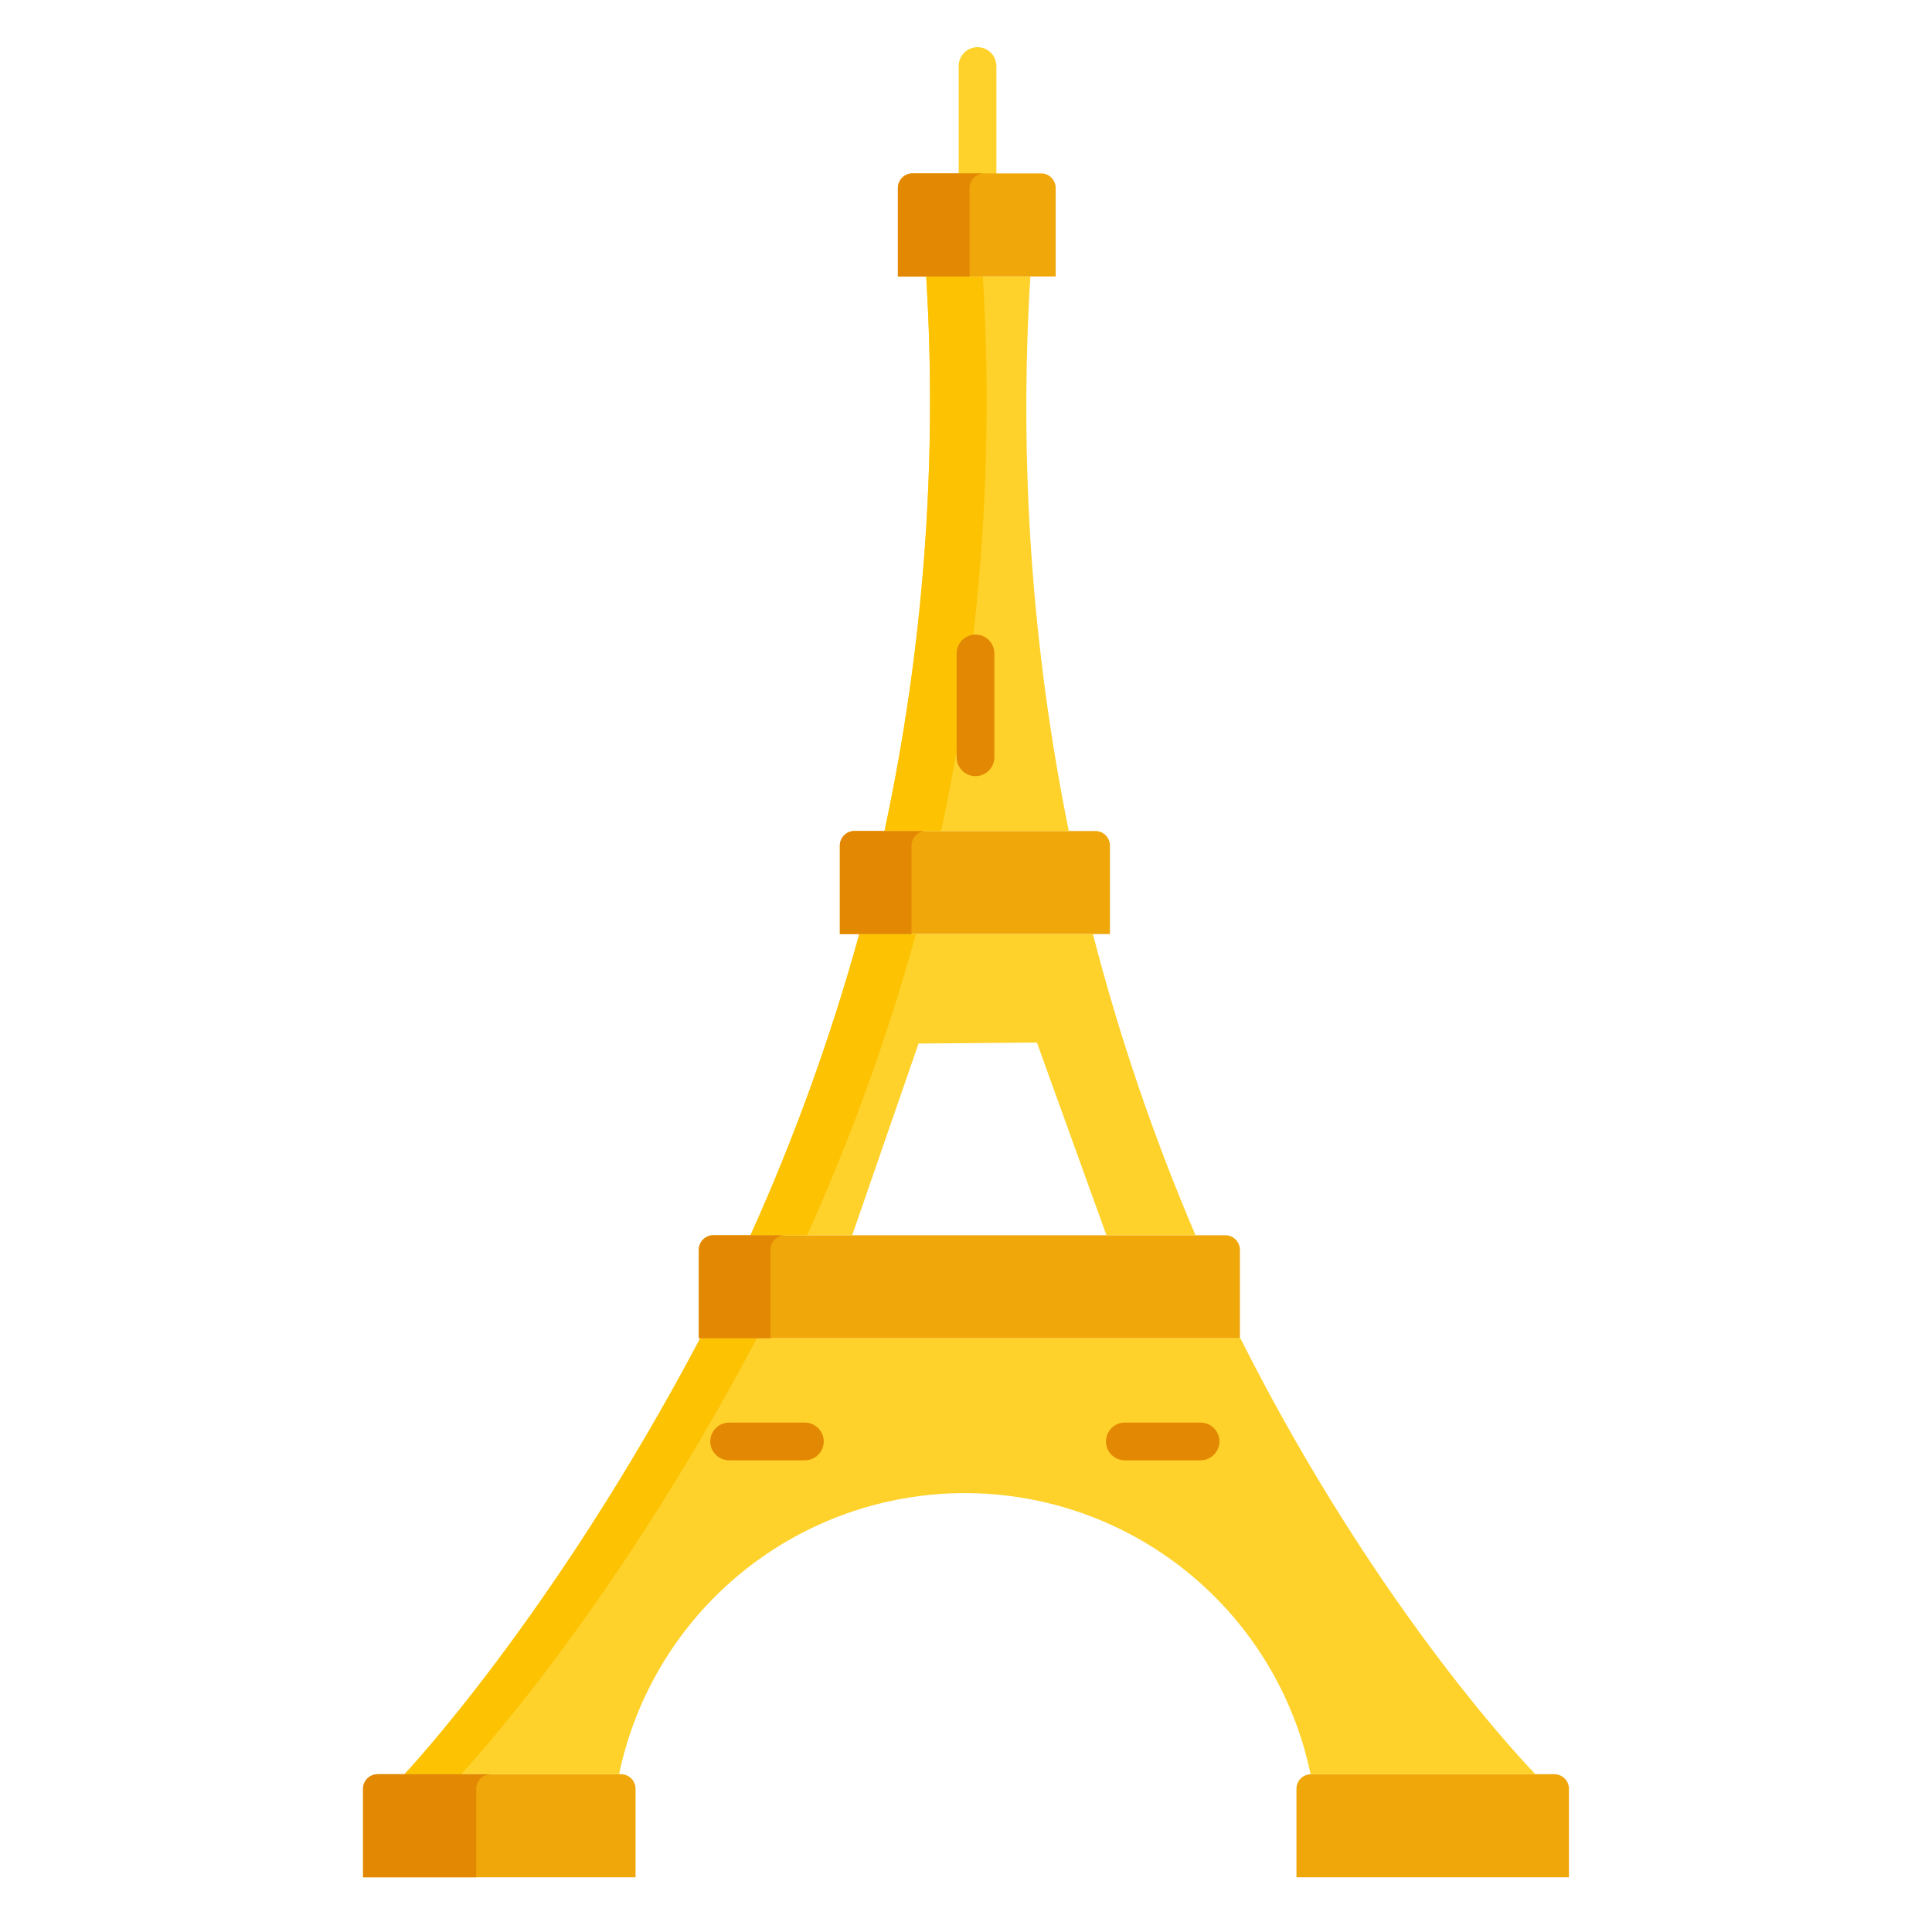 <svg width="48" height="48" viewBox="0 0 48 48" fill="none" xmlns="http://www.w3.org/2000/svg">
<path d="M38.618 44.08H32.572C32.568 44.08 32.565 44.081 32.561 44.081C32.467 44.084 32.378 44.123 32.312 44.19C32.246 44.258 32.21 44.348 32.21 44.442V46.641H38.98V44.442C38.98 44.395 38.971 44.348 38.953 44.304C38.935 44.26 38.908 44.22 38.874 44.186C38.841 44.153 38.801 44.126 38.757 44.108C38.713 44.09 38.666 44.08 38.618 44.08Z" fill="#F0A70A"/>
<path d="M30.443 30.689H17.723C17.628 30.689 17.535 30.727 17.468 30.795C17.4 30.863 17.362 30.955 17.362 31.051V33.249H30.805V31.051C30.805 30.955 30.767 30.863 30.699 30.795C30.631 30.727 30.539 30.689 30.443 30.689Z" fill="#F0A70A"/>
<path d="M27.214 20.646H21.228C21.132 20.646 21.04 20.684 20.972 20.752C20.904 20.82 20.866 20.912 20.866 21.008V23.206H27.576V21.008C27.576 20.912 27.538 20.82 27.47 20.752C27.402 20.684 27.31 20.646 27.214 20.646Z" fill="#F0A70A"/>
<path d="M15.428 44.08H9.382C9.334 44.08 9.287 44.09 9.243 44.108C9.199 44.126 9.159 44.153 9.126 44.186C9.092 44.22 9.065 44.26 9.047 44.304C9.029 44.348 9.02 44.395 9.02 44.442V46.641H15.79V44.442C15.79 44.395 15.781 44.348 15.763 44.304C15.745 44.26 15.718 44.22 15.684 44.186C15.651 44.153 15.611 44.126 15.567 44.108C15.523 44.09 15.476 44.08 15.428 44.08Z" fill="#F0A70A"/>
<path d="M38.148 44.08H32.572C32.568 44.08 32.565 44.081 32.561 44.081V44.08C32.15 42.106 31.071 40.334 29.506 39.062C27.942 37.791 25.987 37.096 23.971 37.096C21.955 37.096 20 37.791 18.435 39.062C16.871 40.334 15.792 42.106 15.381 44.08H10.048C10.048 44.08 13.723 40.202 17.398 33.249H30.805V33.226C34.297 40.171 38.148 44.08 38.148 44.08Z" fill="#FED22B"/>
<path d="M29.703 30.689H27.489L25.762 25.902L22.821 25.927L21.173 30.689H18.646C19.738 28.268 20.642 25.766 21.349 23.206H27.153C27.812 25.761 28.665 28.263 29.703 30.689Z" fill="#FED22B"/>
<path d="M26.554 20.646H21.975C22.946 16.122 23.295 11.486 23.011 6.868H25.599C25.314 11.483 25.635 16.115 26.554 20.646Z" fill="#FED22B"/>
<path d="M10.048 44.08H11.454C11.454 44.08 15.129 40.202 18.804 33.249H17.398C13.723 40.202 10.048 44.08 10.048 44.08Z" fill="#FDC202"/>
<path d="M18.646 30.689H20.052C21.145 28.268 22.048 25.766 22.755 23.206H21.349C20.642 25.766 19.738 28.268 18.646 30.689Z" fill="#FDC202"/>
<path d="M24.417 6.868H23.011C23.295 11.486 22.946 16.122 21.975 20.646H23.381C24.352 16.122 24.701 11.486 24.417 6.868Z" fill="#FDC202"/>
<path d="M17.362 31.051V33.249H19.143V31.051C19.143 30.955 19.181 30.863 19.249 30.795C19.317 30.727 19.409 30.689 19.505 30.689H17.723C17.628 30.689 17.535 30.727 17.468 30.795C17.4 30.863 17.362 30.955 17.362 31.051Z" fill="#E38803"/>
<path d="M20.866 21.008V23.206H22.647V21.008C22.647 20.912 22.685 20.82 22.753 20.752C22.821 20.684 22.913 20.646 23.009 20.646H21.228C21.132 20.646 21.04 20.684 20.972 20.752C20.904 20.82 20.866 20.912 20.866 21.008Z" fill="#E38803"/>
<path d="M12.194 44.08H9.382C9.334 44.08 9.287 44.09 9.243 44.108C9.199 44.126 9.159 44.153 9.126 44.186C9.092 44.22 9.065 44.26 9.047 44.304C9.029 44.348 9.02 44.395 9.02 44.442V46.641H11.832V44.442C11.832 44.395 11.841 44.348 11.86 44.304C11.878 44.26 11.905 44.22 11.938 44.186C11.972 44.153 12.012 44.126 12.056 44.108C12.1 44.09 12.147 44.08 12.194 44.08Z" fill="#E38803"/>
<path d="M24.286 4.776C24.162 4.776 24.043 4.727 23.955 4.639C23.867 4.551 23.818 4.432 23.818 4.308V1.641C23.818 1.516 23.867 1.397 23.955 1.309C24.043 1.221 24.162 1.172 24.286 1.172C24.411 1.172 24.53 1.221 24.618 1.309C24.706 1.397 24.755 1.516 24.755 1.641V4.308C24.755 4.432 24.706 4.551 24.618 4.639C24.53 4.727 24.411 4.776 24.286 4.776Z" fill="#FED22B"/>
<path d="M19.997 36.281H18.115C17.991 36.281 17.872 36.232 17.784 36.144C17.696 36.056 17.646 35.937 17.646 35.812C17.646 35.688 17.696 35.569 17.784 35.481C17.872 35.393 17.991 35.344 18.115 35.344H19.997C20.121 35.344 20.24 35.393 20.328 35.481C20.416 35.569 20.466 35.688 20.466 35.812C20.466 35.937 20.416 36.056 20.328 36.144C20.24 36.232 20.121 36.281 19.997 36.281Z" fill="#E38803"/>
<path d="M29.828 36.281H27.946C27.822 36.281 27.703 36.232 27.615 36.144C27.527 36.056 27.477 35.937 27.477 35.812C27.477 35.688 27.527 35.569 27.615 35.481C27.703 35.393 27.822 35.344 27.946 35.344H29.828C29.952 35.344 30.072 35.393 30.159 35.481C30.247 35.569 30.297 35.688 30.297 35.812C30.297 35.937 30.247 36.056 30.159 36.144C30.072 36.232 29.952 36.281 29.828 36.281Z" fill="#E38803"/>
<path d="M24.236 19.283C24.112 19.283 23.992 19.234 23.905 19.146C23.817 19.058 23.767 18.939 23.767 18.814V16.235C23.767 16.11 23.817 15.991 23.905 15.903C23.992 15.815 24.112 15.766 24.236 15.766C24.36 15.766 24.48 15.815 24.567 15.903C24.655 15.991 24.705 16.11 24.705 16.235V18.814C24.705 18.939 24.655 19.058 24.567 19.146C24.48 19.234 24.36 19.283 24.236 19.283Z" fill="#E38803"/>
<path d="M25.867 4.308H22.67C22.574 4.308 22.482 4.346 22.414 4.414C22.346 4.482 22.308 4.574 22.308 4.67V6.868H26.228V4.67C26.228 4.574 26.19 4.482 26.122 4.414C26.055 4.346 25.962 4.308 25.867 4.308Z" fill="#F0A70A"/>
<path d="M22.67 4.308C22.574 4.308 22.482 4.346 22.414 4.414C22.346 4.482 22.308 4.574 22.308 4.67V6.868H24.089V4.67C24.089 4.574 24.127 4.482 24.195 4.414C24.263 4.346 24.355 4.308 24.451 4.308H22.67Z" fill="#E38803"/>
</svg>
